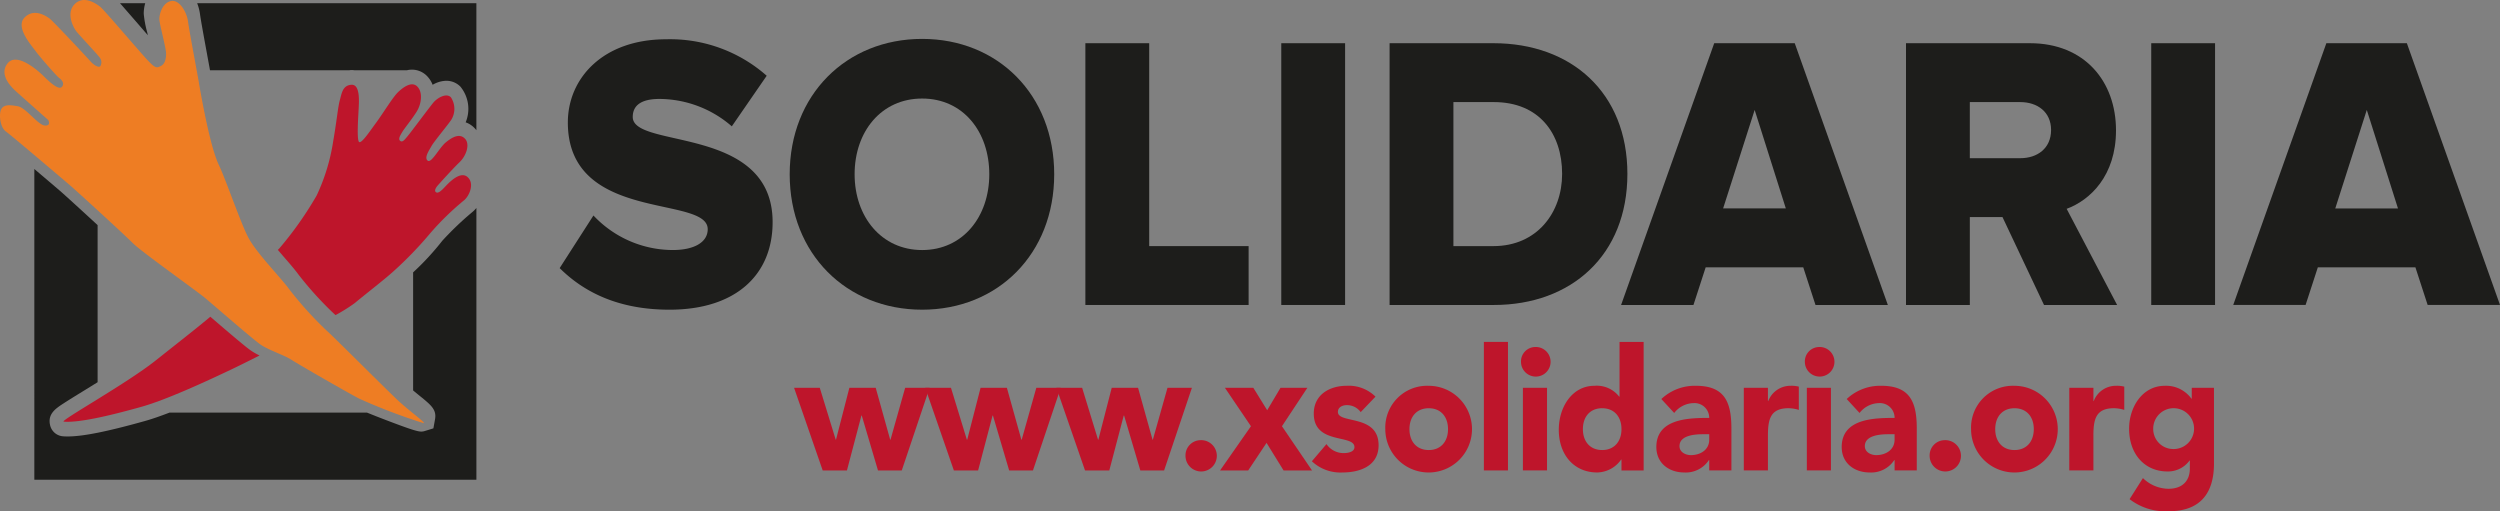 <svg xmlns="http://www.w3.org/2000/svg" width="149.918mm" height="30.657mm" viewBox="0 0 424.964 86.901">
  <rect x="0" y="0" width="424.964" height="86.901" fill="#808080" stroke="none"/>
  <defs>
    <style>
      .a {
        fill: #1d1d1b;
      }

      .b {
        fill: #be152b;
      }

      .c {
        fill: #fff;
      }

      .d {
        fill: #ee7d23;
      }
    </style>
  </defs>
  <title>x-solidaria</title>
  <g>
    <path class="a" d="M95.137,45.571l5.741-8.94A18.54,18.54,0,0,0,114.371,42.5c3.659,0,5.931-1.337,5.931-3.537,0-5.873-23.777-1-23.777-18.144,0-7.474,5.927-14.143,16.712-14.143a24.806,24.806,0,0,1,17.091,6.2l-5.931,8.6A18.855,18.855,0,0,0,112.1,16.818c-3.155,0-4.543,1.134-4.543,3.067,0,5.474,23.777,1.337,23.777,17.88,0,8.94-6.245,14.878-17.531,14.878-8.517,0-14.441-2.871-18.669-7.071"/>
    <path class="a" d="M168.165,29.627c0-7.271-4.475-12.877-11.415-12.877s-11.479,5.606-11.479,12.877c0,7.2,4.543,12.877,11.479,12.877s11.415-5.673,11.415-12.877m-33.929,0c0-13.54,9.651-23.015,22.514-23.015s22.45,9.475,22.45,23.015-9.583,23.015-22.45,23.015-22.514-9.475-22.514-23.015"/>
    <polygon class="a" points="184.498 51.842 184.498 7.345 195.347 7.345 195.347 41.835 212.246 41.835 212.246 51.842 184.498 51.842"/>
    <rect class="a" x="217.798" y="7.345" width="10.849" height="44.497"/>
    <path class="a" d="M265.538,29.56c0-6.872-3.913-12.207-11.607-12.207h-6.872V41.835h6.807c7.38,0,11.672-5.67,11.672-12.274M236.21,51.841V7.344h17.656c13.246,0,22.768,8.409,22.768,22.216s-9.522,22.281-22.7,22.281Z"/>
    <path class="a" d="M298.267,18.687,292.905,35.43h10.66Zm10.342,33.154-2.082-6.4H289.94l-2.078,6.4h-12.3l15.832-44.5h13.683l15.829,44.5Z"/>
    <path class="a" d="M348.653,22.09c0-3.07-2.332-4.736-5.233-4.736h-8.578V26.89h8.578c2.9,0,5.233-1.665,5.233-4.8m-1.2,29.752L340.394,36.9h-5.551V51.841H323.993V7.344h21.066c9.336,0,14.63,6.54,14.63,14.81,0,7.738-4.411,11.875-8.388,13.344l8.578,16.343Z"/>
    <rect class="a" x="365.679" y="7.345" width="10.849" height="44.497"/>
    <path class="a" d="M395.446,7.346,379.617,51.839h12.3l2.082-6.4h16.584l2.082,6.4h12.3L409.132,7.346Zm6.875,11.34,5.3,16.746h-10.66Z"/>
    <polygon class="b" points="134.981 65.922 139.351 65.922 142.059 74.737 142.109 74.737 144.381 65.922 148.859 65.922 151.317 74.737 151.374 74.737 153.862 65.922 158.013 65.922 153.287 79.967 149.245 79.967 146.486 70.634 146.429 70.634 143.968 79.967 139.845 79.967 134.981 65.922"/>
    <polygon class="b" points="157.278 65.922 161.652 65.922 164.353 74.737 164.414 74.737 166.682 65.922 171.157 65.922 173.618 74.737 173.676 74.737 176.157 65.922 180.31 65.922 175.588 79.967 171.543 79.967 168.784 70.634 168.723 70.634 166.266 79.967 162.143 79.967 157.278 65.922"/>
    <polygon class="b" points="179.575 65.922 183.949 65.922 186.65 74.737 186.708 74.737 188.976 65.922 193.454 65.922 195.915 74.737 195.969 74.737 198.457 65.922 202.607 65.922 197.882 79.967 193.84 79.967 191.081 70.634 191.02 70.634 188.566 79.967 184.44 79.967 179.575 65.922"/>
    <path class="b" d="M204.033,74.822a2.663,2.663,0,1,1-2.515,2.657,2.585,2.585,0,0,1,2.515-2.657"/>
    <polygon class="b" points="212.643 72.452 208.219 65.922 213.049 65.922 215.402 69.734 217.666 65.922 222.23 65.922 217.913 72.452 223.022 79.967 218.188 79.967 215.293 75.282 212.176 79.967 207.393 79.967 212.643 72.452"/>
    <path class="b" d="M231.3,70.053a2.872,2.872,0,0,0-2.376-1.185c-.687,0-1.5.322-1.5,1.158,0,2.078,6.916.318,6.916,5.663,0,3.585-3.28,4.624-6.124,4.624A7.079,7.079,0,0,1,223,78.408l2.484-2.921a3.5,3.5,0,0,0,2.894,1.533c.931,0,1.858-.264,1.858-1.012,0-2.254-6.913-.345-6.913-5.7,0-3.29,2.789-4.732,5.575-4.732a6.465,6.465,0,0,1,4.915,1.848Z"/>
    <path class="b" d="M242.865,76.5c2.048,0,3.277-1.442,3.277-3.554s-1.229-3.551-3.277-3.551-3.277,1.442-3.277,3.551,1.225,3.554,3.277,3.554m0-10.92a7.368,7.368,0,1,1-7.383,7.366,7.109,7.109,0,0,1,7.383-7.366"/>
    <rect class="b" x="252.238" y="58.118" width="4.096" height="21.847"/>
    <path class="b" d="M258.872,65.922h4.1V79.966h-4.1Zm2.051-6.936a2.516,2.516,0,1,1-2.376,2.512,2.449,2.449,0,0,1,2.376-2.512"/>
    <path class="b" d="M272.344,69.392c-2.045,0-3.274,1.439-3.274,3.551S270.3,76.5,272.344,76.5s3.283-1.445,3.283-3.554-1.232-3.551-3.283-3.551m7.051,10.575h-3.768V78.119h-.057a5.078,5.078,0,0,1-4.072,2.194c-3.93,0-6.527-3.009-6.527-7.251,0-3.9,2.292-7.484,6.063-7.484a4.816,4.816,0,0,1,4.208,1.848h.054V58.119h4.1Z"/>
    <path class="b" d="M289.532,73.812c-1.252,0-4.042.115-4.042,2.021,0,1.039,1.039,1.53,1.94,1.53,1.615,0,3.114-.894,3.114-2.627v-.924Zm1.012,4.394h-.054a4.7,4.7,0,0,1-4.208,2.106c-2.488,0-4.726-1.5-4.726-4.33,0-4.858,5.575-4.942,8.988-4.942a2.5,2.5,0,0,0-2.624-2.519,4.278,4.278,0,0,0-3.328,1.676l-2.187-2.37a8.3,8.3,0,0,1,5.843-2.251c4.78,0,6.066,2.569,6.066,7.251v7.139h-3.771Z"/>
    <path class="b" d="M296.422,65.922h4.1v2.254h.054a4.049,4.049,0,0,1,3.829-2.6,5.019,5.019,0,0,1,1.368.146v3.957a6.054,6.054,0,0,0-1.75-.288c-3.114,0-3.5,1.906-3.5,4.709v5.866h-4.1Z"/>
    <path class="b" d="M307.135,65.922h4.1V79.966h-4.1Zm2.048-6.936A2.515,2.515,0,1,1,306.8,61.5a2.451,2.451,0,0,1,2.38-2.512"/>
    <path class="b" d="M321.04,73.812c-1.256,0-4.045.115-4.045,2.021,0,1.039,1.043,1.53,1.943,1.53,1.611,0,3.114-.894,3.114-2.627v-.924Zm1.012,4.394H322a4.7,4.7,0,0,1-4.208,2.106c-2.488,0-4.729-1.5-4.729-4.33,0-4.858,5.575-4.942,8.991-4.942a2.5,2.5,0,0,0-2.624-2.519,4.3,4.3,0,0,0-3.334,1.676l-2.183-2.37a8.3,8.3,0,0,1,5.846-2.251c4.78,0,6.066,2.569,6.066,7.251v7.139h-3.771Z"/>
    <path class="b" d="M330.522,74.822a2.663,2.663,0,1,1-2.512,2.657,2.58,2.58,0,0,1,2.512-2.657"/>
    <path class="b" d="M342.437,76.5c2.048,0,3.277-1.442,3.277-3.554s-1.229-3.551-3.277-3.551-3.277,1.442-3.277,3.551,1.225,3.554,3.277,3.554m0-10.92a7.368,7.368,0,1,1-7.383,7.366,7.109,7.109,0,0,1,7.383-7.366"/>
    <path class="b" d="M351.751,65.922h4.1v2.254h.051a4.044,4.044,0,0,1,3.825-2.6,4.99,4.99,0,0,1,1.368.146v3.957a6.011,6.011,0,0,0-1.747-.288c-3.118,0-3.5,1.906-3.5,4.709v5.866h-4.1Z"/>
    <path class="b" d="M369.294,76.326a3.472,3.472,0,1,0-3.277-3.466,3.405,3.405,0,0,0,3.277,3.466m7.051,2.454c0,5.291-2.539,8.121-7.681,8.121A9.961,9.961,0,0,1,362,84.849l2.268-3.581a6.314,6.314,0,0,0,4.316,1.818c2.485,0,3.659-1.445,3.659-3.436V78.289h-.054a4.533,4.533,0,0,1-3.744,1.852c-3.93,0-6.527-3.009-6.527-7.254,0-3.73,2.292-7.308,6.059-7.308a5.306,5.306,0,0,1,4.536,2.194h.054V65.923h3.775Z"/>
    <path class="a" d="M25.134,5.986c-.044-.183-.081-.352-.115-.5a17.644,17.644,0,0,1-.586-3.162A6.429,6.429,0,0,1,24.687.546H20.4c.694.789,1.591,1.821,2.783,3.192.677.782,1.364,1.577,1.95,2.248"/>
    <path class="a" d="M80.2,36.124a52.48,52.48,0,0,0-5.02,4.807A45.086,45.086,0,0,1,70.223,46.3V66.367c.416.349.829.684,1.2.985,1.879,1.527,2.827,2.3,2.522,3.944l-.274,1.517-1.432.443a2.051,2.051,0,0,1-.609.108c-.647,0-1.814-.359-5.687-1.831-1.141-.433-2.42-.934-3.558-1.395H28.809c-1.632.626-3.03,1.11-4.2,1.435-6.4,1.794-10.528,2.62-13.114,2.62-.3,0-.579-.01-.839-.034A2.432,2.432,0,0,1,8.5,72.2c-.4-1.872,1-2.783,2.356-3.663.846-.548,2.011-1.269,3.365-2.1.741-.457,1.544-.951,2.37-1.466V38.264c-2.708-2.5-5.819-5.332-6.411-5.839-.8-.684-2.512-2.143-4.343-3.693V81.542H80.98V35.352a5.121,5.121,0,0,1-.785.772"/>
    <path class="a" d="M60.3,11.949H69.15a3.566,3.566,0,0,1,3.4.938,4.448,4.448,0,0,1,.992,1.527,4.806,4.806,0,0,1,2.139-.677,3.345,3.345,0,0,1,2.576.982,5.96,5.96,0,0,1,.9,6.076A3.849,3.849,0,0,1,80.7,21.81a4.206,4.206,0,0,1,.278.322V.545H33.515a8.13,8.13,0,0,1,.477,1.811c.125.968.67,3.937,1.151,6.557.2,1.1.4,2.16.555,3.036H59.313c.088-.01.173-.027.267-.034a3.374,3.374,0,0,1,.718.034"/>
    <path class="c" d="M69,43.789c-.118-.261.125-.139.2-.3.284.061-.058.322-.2.3"/>
    <path class="c" d="M69.166.554,69.3.544Z"/>
    <path class="d" d="M33.851,14.269c-.481-2.755-1.676-8.981-1.886-10.6S30.476-.152,29.027.187s-1.953,2.241-1.94,3.07,1.164,4.932,1.148,5.9S28,10.9,27.328,11.226s-.867.46-2.221-.972-7.356-8.527-8.073-9.1-2.81-2-4.34-.454-.207,3.967.237,4.566,3.876,4.225,4.079,4.6a1.3,1.3,0,0,1,.058,1.364c-.308.382-1.239-.271-1.7-.812S8.909,3.46,8.388,3.115,5.849,1.327,4.207,2.946s1,4.6,1.855,5.755,3.571,4.218,3.91,4.478,1.117.9.562,1.567-2.112-.812-3.2-1.879-4.55-4.011-6.053-2.085.633,4.008,1.439,4.746,5.491,4.881,5.491,4.881.545,1.005-.592.931S4.377,18.3,3.056,18.067.727,17.722.247,18.5-.021,21.614,1,22.352s9.895,8.287,10.91,9.153,9.275,8.409,10.66,9.817,10.819,8.1,12.268,9.309,7.965,6.882,9.37,7.881,4.032,1.808,5.291,2.623,9.644,5.643,11.584,6.638a98.3,98.3,0,0,0,10.954,4.167c.345-.1-2.549-2.126-4.55-4.025C64.8,65.36,56.94,57.463,55.542,56.214a61.185,61.185,0,0,1-6.3-6.946c-1.591-2.187-5.744-6.344-7.1-9.021s-3.781-9.793-4.929-12.18-2.366-8.043-3.371-13.8"/>
    <path class="b" d="M79.454,30.076c-1.286-1.08-3.253,1.093-3.873,1.75s-1.117,1.087-1.466.85-.024-.785.288-1.141,2.573-2.874,3.71-3.957,1.825-3.06.931-4-2.092-.328-3.236.6S73.34,27.808,72.7,27.307s.261-1.767.646-2.475,2.549-3.311,3.321-4.4a3.548,3.548,0,0,0-.027-3.9c-.782-.779-2.305.1-2.986.921s-3.761,4.966-4.346,5.67-.9,1.11-1.273.826-.071-.843.372-1.557,1.449-1.9,2.363-3.321,1.124-3.405.159-4.367-2.437.166-3.29.985-2.573,3.642-3.669,5.125-2.478,3.588-2.915,3.328-.162-4.211-.095-5.548.295-4.286-1.232-4.184-1.652,1.533-1.967,2.637-.548,3.72-1.114,6.9a33.42,33.42,0,0,1-2.816,9.279,59.931,59.931,0,0,1-6.29,8.93c-.085.088-.193.2-.311.322.325.383.647.755.955,1.114,1,1.148,1.94,2.234,2.569,3.1a58.59,58.59,0,0,0,5.934,6.554c.091.085.21.193.349.318a29.6,29.6,0,0,0,3.24-2.024c2.014-1.676,4.925-3.9,6.6-5.413a63.884,63.884,0,0,0,6.317-6.55,47.3,47.3,0,0,1,5.616-5.47c.965-.738,1.929-2.948.643-4.028"/>
    <path class="b" d="M35.749,53.841c-.1.085-.19.162-.271.23-2.173,1.811-3.933,3.175-9.008,7.2S10,71.6,10.842,71.673c2.867.244,9.021-1.351,13.161-2.512s10.622-4.123,15.4-6.4c1.137-.542,2.806-1.368,4.712-2.332a11.465,11.465,0,0,1-1.567-.911c-.955-.68-3.629-2.959-6.794-5.677"/>
  </g>
</svg>

